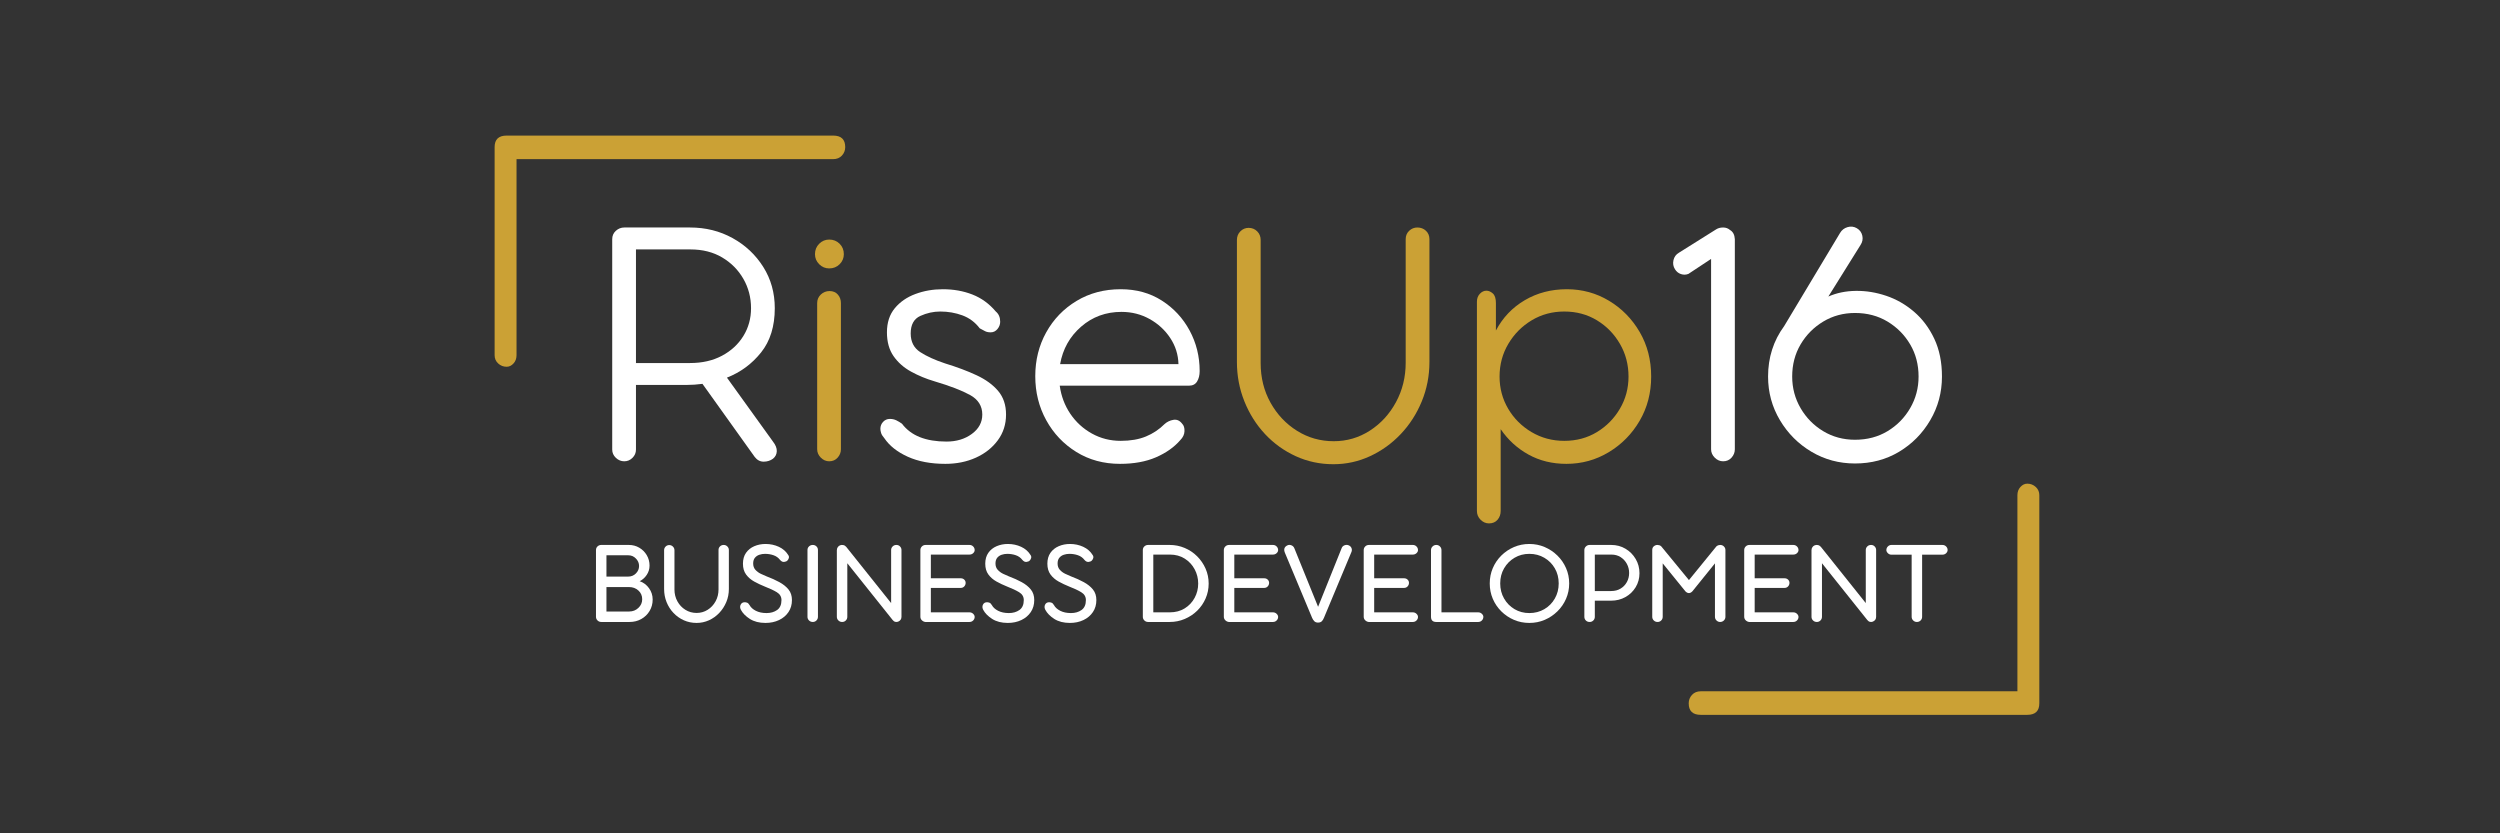 <svg xmlns="http://www.w3.org/2000/svg" xmlns:xlink="http://www.w3.org/1999/xlink" width="3000" zoomAndPan="magnify" viewBox="0 0 2250 750" height="1000" preserveAspectRatio="xMidYMid meet" version="1.0"><rect x="0" y="0" width="2250" height="750" fill="#333333" stroke="none"/><defs><g/></defs><g fill="#ffffff" fill-opacity="1"><g transform="translate(523.714, 415.168)"><g><path d="M 130.531 -75.297 L 171.953 -17.75 C 174.359 -14.688 175.504 -11.785 175.391 -9.047 C 175.285 -6.305 174.141 -4.055 171.953 -2.297 C 169.547 -0.547 166.75 0.328 163.562 0.328 C 160.383 0.328 157.703 -1.098 155.516 -3.953 L 108.5 -69.703 C 103.676 -69.047 98.852 -68.719 94.031 -68.719 L 48.656 -68.719 L 48.656 -10.516 C 48.656 -7.672 47.613 -5.207 45.531 -3.125 C 43.445 -1.039 40.984 0 38.141 0 C 35.285 0 32.758 -1.039 30.562 -3.125 C 28.375 -5.207 27.281 -7.672 27.281 -10.516 L 27.281 -199.906 C 27.281 -202.969 28.375 -205.484 30.562 -207.453 C 32.758 -209.43 35.285 -210.422 38.141 -210.422 L 97.312 -210.422 C 111.344 -210.422 124.113 -207.238 135.625 -200.875 C 147.133 -194.52 156.336 -185.863 163.234 -174.906 C 170.141 -163.945 173.594 -151.566 173.594 -137.766 C 173.594 -121.535 169.484 -108.27 161.266 -97.969 C 153.047 -87.676 142.801 -80.117 130.531 -75.297 Z M 48.656 -190.688 L 48.656 -88.438 L 97.312 -88.438 C 108.281 -88.438 117.875 -90.629 126.094 -95.016 C 134.312 -99.398 140.719 -105.316 145.312 -112.766 C 149.914 -120.223 152.219 -128.555 152.219 -137.766 C 152.219 -147.398 149.914 -156.219 145.312 -164.219 C 140.719 -172.227 134.363 -178.641 126.25 -183.453 C 118.145 -188.273 108.609 -190.688 97.641 -190.688 Z M 48.656 -190.688 "/></g></g></g><g fill="#cba135" fill-opacity="1"><g transform="translate(713.095, 415.168)"><g><path d="M 33.203 -173.594 C 29.703 -173.594 26.691 -174.852 24.172 -177.375 C 21.648 -179.895 20.391 -182.91 20.391 -186.422 C 20.391 -190.148 21.648 -193.27 24.172 -195.781 C 26.691 -198.301 29.703 -199.562 33.203 -199.562 C 36.93 -199.562 40.055 -198.301 42.578 -195.781 C 45.098 -193.27 46.359 -190.148 46.359 -186.422 C 46.359 -182.91 45.098 -179.895 42.578 -177.375 C 40.055 -174.852 36.93 -173.594 33.203 -173.594 Z M 33.203 0 C 30.359 0 27.836 -1.094 25.641 -3.281 C 23.453 -5.477 22.359 -8 22.359 -10.844 L 22.359 -142.359 C 22.359 -145.43 23.453 -148.008 25.641 -150.094 C 27.836 -152.176 30.469 -153.219 33.531 -153.219 C 36.602 -153.219 39.07 -152.176 40.938 -150.094 C 42.801 -148.008 43.734 -145.43 43.734 -142.359 L 43.734 -10.844 C 43.734 -8 42.742 -5.477 40.766 -3.281 C 38.797 -1.094 36.273 0 33.203 0 Z M 33.203 0 "/></g></g></g><g fill="#ffffff" fill-opacity="1"><g transform="translate(779.184, 415.168)"><g><path d="M 71.672 2.297 C 58.523 2.297 47.238 0.16 37.812 -4.109 C 28.383 -8.379 21.367 -13.914 16.766 -20.719 C 15.234 -22.469 14.25 -24.055 13.812 -25.484 C 13.375 -26.91 13.156 -28.172 13.156 -29.266 C 13.156 -31.672 13.973 -33.75 15.609 -35.5 C 17.254 -37.258 19.285 -38.141 21.703 -38.141 C 23.891 -38.141 25.859 -37.703 27.609 -36.828 C 29.367 -35.953 31.016 -34.961 32.547 -33.859 C 36.711 -28.379 42.141 -24.32 48.828 -21.688 C 55.516 -19.062 63.457 -17.75 72.656 -17.75 C 81.645 -17.75 89.258 -20.051 95.5 -24.656 C 101.75 -29.258 104.875 -35.066 104.875 -42.078 C 104.875 -49.754 101.203 -55.617 93.859 -59.672 C 86.523 -63.723 75.844 -67.832 61.812 -72 C 54.352 -74.195 47.336 -77.102 40.766 -80.719 C 34.191 -84.332 28.93 -88.988 24.984 -94.688 C 21.035 -100.383 19.062 -107.508 19.062 -116.062 C 19.062 -124.832 21.414 -132.066 26.125 -137.766 C 30.844 -143.461 37.035 -147.734 44.703 -150.578 C 52.379 -153.43 60.602 -154.859 69.375 -154.859 C 79.02 -154.859 87.895 -153.27 96 -150.094 C 104.113 -146.914 111.129 -141.816 117.047 -134.797 C 119.672 -132.609 120.984 -129.539 120.984 -125.594 C 120.984 -123.188 120.16 -120.992 118.516 -119.016 C 116.879 -117.047 114.852 -116.062 112.438 -116.062 C 110.469 -116.062 108.82 -116.391 107.5 -117.047 C 106.188 -117.703 104.547 -118.578 102.578 -119.672 C 98.41 -125.148 93.203 -129.039 86.953 -131.344 C 80.711 -133.645 74.086 -134.797 67.078 -134.797 C 60.93 -134.797 54.953 -133.477 49.141 -130.844 C 43.336 -128.219 40.438 -122.961 40.438 -115.078 C 40.438 -107.617 43.285 -102.023 48.984 -98.297 C 54.68 -94.578 62.133 -91.18 71.344 -88.109 C 82.082 -84.828 91.562 -81.266 99.781 -77.422 C 108 -73.586 114.461 -68.875 119.172 -63.281 C 123.891 -57.695 126.25 -50.629 126.25 -42.078 C 126.25 -33.316 123.781 -25.594 118.844 -18.906 C 113.914 -12.219 107.344 -7.008 99.125 -3.281 C 90.906 0.438 81.754 2.297 71.672 2.297 Z M 71.672 2.297 "/></g></g></g><g fill="#ffffff" fill-opacity="1"><g transform="translate(918.585, 415.168)"><g><path d="M 90.094 -154.859 C 104.113 -154.859 116.438 -151.457 127.062 -144.656 C 137.695 -137.863 146.031 -128.879 152.062 -117.703 C 158.094 -106.523 161.109 -94.359 161.109 -81.203 C 161.109 -77.484 160.336 -74.363 158.797 -71.844 C 157.266 -69.32 154.852 -68.062 151.562 -68.062 L 35.172 -68.062 C 36.492 -58.633 39.676 -50.191 44.719 -42.734 C 49.758 -35.285 56.223 -29.367 64.109 -24.984 C 72.004 -20.598 80.664 -18.406 90.094 -18.406 C 98.852 -18.406 106.41 -19.719 112.766 -22.344 C 119.129 -24.977 124.723 -28.707 129.547 -33.531 C 131.734 -35.508 134.359 -36.77 137.422 -37.312 C 140.492 -37.863 143.129 -36.711 145.328 -33.859 C 146.859 -32.328 147.566 -30.082 147.453 -27.125 C 147.348 -24.164 146.086 -21.477 143.672 -19.062 C 138.191 -12.707 130.906 -7.555 121.812 -3.609 C 112.719 0.328 101.922 2.297 89.422 2.297 C 74.742 2.297 61.648 -1.258 50.141 -8.375 C 38.629 -15.5 29.586 -25.035 23.016 -36.984 C 16.441 -48.93 13.156 -62.141 13.156 -76.609 C 13.156 -91.078 16.441 -104.227 23.016 -116.062 C 29.586 -127.895 38.68 -137.316 50.297 -144.328 C 61.922 -151.348 75.188 -154.859 90.094 -154.859 Z M 35.516 -87.453 L 142.031 -87.453 C 141.812 -96.004 139.344 -103.844 134.625 -110.969 C 129.914 -118.094 123.723 -123.789 116.047 -128.062 C 108.379 -132.332 99.945 -134.469 90.75 -134.469 C 76.719 -134.469 64.602 -130.031 54.406 -121.156 C 44.219 -112.281 37.922 -101.047 35.516 -87.453 Z M 35.516 -87.453 "/></g></g></g><g fill="#cba135" fill-opacity="1"><g transform="translate(1092.838, 415.168)"><g><path d="M 182.797 -210.422 C 185.867 -210.422 188.445 -209.43 190.531 -207.453 C 192.613 -205.484 193.656 -202.969 193.656 -199.906 L 193.656 -89.422 C 193.656 -76.93 191.352 -65.098 186.75 -53.922 C 182.145 -42.742 175.844 -32.938 167.844 -24.5 C 159.844 -16.062 150.633 -9.43 140.219 -4.609 C 129.812 0.211 118.801 2.625 107.188 2.625 C 95.125 2.625 83.832 0.211 73.312 -4.609 C 62.789 -9.43 53.582 -16.062 45.688 -24.5 C 37.801 -32.938 31.613 -42.742 27.125 -53.922 C 22.633 -65.098 20.391 -76.93 20.391 -89.422 L 20.391 -199.234 C 20.391 -202.305 21.426 -204.883 23.5 -206.969 C 25.582 -209.051 28.051 -210.094 30.906 -210.094 C 33.977 -210.094 36.551 -209.051 38.625 -206.969 C 40.707 -204.883 41.75 -202.305 41.75 -199.234 L 41.75 -88.438 C 41.75 -75.289 44.707 -63.398 50.625 -52.766 C 56.551 -42.141 64.5 -33.703 74.469 -27.453 C 84.438 -21.203 95.453 -18.078 107.516 -18.078 C 119.348 -18.078 130.195 -21.254 140.062 -27.609 C 149.926 -33.973 157.758 -42.523 163.562 -53.266 C 169.375 -64.004 172.281 -75.836 172.281 -88.766 L 172.281 -199.906 C 172.281 -202.969 173.32 -205.484 175.406 -207.453 C 177.488 -209.43 179.953 -210.422 182.797 -210.422 Z M 182.797 -210.422 "/></g></g></g><g fill="#cba135" fill-opacity="1"><g transform="translate(1306.871, 415.168)"><g><path d="M 103.234 -154.859 C 117.047 -154.859 129.703 -151.406 141.203 -144.5 C 152.711 -137.594 161.922 -128.223 168.828 -116.391 C 175.734 -104.555 179.188 -91.188 179.188 -76.281 C 179.188 -61.594 175.734 -48.328 168.828 -36.484 C 161.922 -24.648 152.66 -15.227 141.047 -8.219 C 129.43 -1.207 116.719 2.297 102.906 2.297 C 90.195 2.297 78.801 -0.492 68.719 -6.078 C 58.633 -11.672 50.305 -19.289 43.734 -28.938 L 43.734 44.719 C 43.734 47.781 42.801 50.406 40.938 52.594 C 39.07 54.789 36.492 55.891 33.203 55.891 C 30.359 55.891 27.836 54.789 25.641 52.594 C 23.453 50.406 22.359 47.781 22.359 44.719 L 22.359 -143.672 C 22.359 -146.523 23.234 -148.883 24.984 -150.75 C 26.742 -152.613 28.719 -153.547 30.906 -153.547 C 32.875 -153.547 34.789 -152.723 36.656 -151.078 C 38.52 -149.43 39.453 -146.523 39.453 -142.359 L 39.453 -117.703 C 45.586 -129.316 54.242 -138.41 65.422 -144.984 C 76.609 -151.566 89.211 -154.859 103.234 -154.859 Z M 100.938 -18.406 C 111.895 -18.406 121.703 -21.035 130.359 -26.297 C 139.016 -31.555 145.914 -38.57 151.062 -47.344 C 156.219 -56.113 158.797 -65.758 158.797 -76.281 C 158.797 -87.02 156.219 -96.828 151.062 -105.703 C 145.914 -114.578 139.016 -121.645 130.359 -126.906 C 121.703 -132.164 111.895 -134.797 100.938 -134.797 C 90.195 -134.797 80.441 -132.164 71.672 -126.906 C 62.898 -121.645 55.883 -114.578 50.625 -105.703 C 45.363 -96.828 42.734 -87.02 42.734 -76.281 C 42.734 -65.758 45.305 -56.113 50.453 -47.344 C 55.609 -38.57 62.625 -31.555 71.5 -26.297 C 80.383 -21.035 90.195 -18.406 100.938 -18.406 Z M 100.938 -18.406 "/></g></g></g><g fill="#ffffff" fill-opacity="1"><g transform="translate(1499.21, 415.168)"><g><path d="M 62.141 -199.906 L 62.141 -10.844 C 62.141 -8 61.148 -5.477 59.172 -3.281 C 57.203 -1.094 54.688 0 51.625 0 C 48.77 0 46.242 -1.094 44.047 -3.281 C 41.859 -5.477 40.766 -8 40.766 -10.844 L 40.766 -182.141 L 20.391 -168.672 C 18.191 -167.785 15.941 -167.727 13.641 -168.5 C 11.336 -169.27 9.531 -170.75 8.219 -172.938 C 6.688 -175.352 6.25 -178.039 6.906 -181 C 7.562 -183.957 9.207 -186.203 11.844 -187.734 L 45.375 -208.781 C 47.125 -209.875 49.203 -210.422 51.609 -210.422 C 54.023 -210.422 56.109 -209.656 57.859 -208.125 C 60.492 -206.582 61.922 -203.844 62.141 -199.906 Z M 62.141 -199.906 "/></g></g></g><g fill="#ffffff" fill-opacity="1"><g transform="translate(1582.061, 415.168)"><g><path d="M 92.391 -194.641 L 63.453 -148.281 C 70.91 -151.57 79.188 -153.27 88.281 -153.375 C 97.375 -153.488 106.469 -152.008 115.562 -148.938 C 124.664 -145.863 132.992 -141.094 140.547 -134.625 C 148.109 -128.164 154.191 -120.055 158.797 -110.297 C 163.398 -100.547 165.703 -89.207 165.703 -76.281 C 165.703 -62.031 162.191 -48.93 155.172 -36.984 C 148.16 -25.035 138.789 -15.555 127.062 -8.547 C 115.344 -1.535 102.141 1.969 87.453 1.969 C 73.203 1.969 60.16 -1.535 48.328 -8.547 C 36.492 -15.555 27.016 -25.035 19.891 -36.984 C 12.766 -48.93 9.203 -62.031 9.203 -76.281 C 9.203 -93.375 14.023 -108.5 23.672 -121.656 L 73.969 -205.484 C 75.508 -208.117 77.758 -209.875 80.719 -210.75 C 83.676 -211.625 86.469 -211.297 89.094 -209.766 C 91.727 -208.234 93.375 -205.984 94.031 -203.016 C 94.688 -200.055 94.141 -197.266 92.391 -194.641 Z M 87.453 -19.391 C 98.41 -19.391 108.164 -21.961 116.719 -27.109 C 125.27 -32.266 132.062 -39.172 137.094 -47.828 C 142.133 -56.492 144.656 -65.977 144.656 -76.281 C 144.656 -87.02 142.133 -96.66 137.094 -105.203 C 132.062 -113.754 125.27 -120.602 116.719 -125.75 C 108.164 -130.906 98.41 -133.484 87.453 -133.484 C 76.93 -133.484 67.395 -130.906 58.844 -125.75 C 50.301 -120.602 43.508 -113.754 38.469 -105.203 C 33.426 -96.66 30.906 -87.02 30.906 -76.281 C 30.906 -65.977 33.426 -56.492 38.469 -47.828 C 43.508 -39.172 50.301 -32.266 58.844 -27.109 C 67.395 -21.961 76.93 -19.391 87.453 -19.391 Z M 87.453 -19.391 "/></g></g></g><g fill="#ffffff" fill-opacity="1"><g transform="translate(527.931, 559.777)"><g><path d="M 47.766 -36.719 C 51.16 -35.562 53.957 -33.469 56.156 -30.438 C 58.363 -27.406 59.469 -23.977 59.469 -20.156 C 59.469 -16.395 58.547 -12.977 56.703 -9.906 C 54.867 -6.844 52.379 -4.426 49.234 -2.656 C 46.086 -0.883 42.566 0 38.672 0 L 13.219 0 C 11.914 0 10.797 -0.445 9.859 -1.344 C 8.922 -2.25 8.453 -3.352 8.453 -4.656 L 8.453 -64.672 C 8.453 -66.047 8.922 -67.164 9.859 -68.031 C 10.797 -68.895 11.914 -69.328 13.219 -69.328 L 38.016 -69.328 C 41.484 -69.328 44.625 -68.492 47.438 -66.828 C 50.258 -65.172 52.5 -62.93 54.156 -60.109 C 55.82 -57.297 56.656 -54.16 56.656 -50.703 C 56.656 -47.66 55.805 -44.875 54.109 -42.344 C 52.41 -39.82 50.297 -37.945 47.766 -36.719 Z M 37.594 -60.016 L 17.875 -60.016 L 17.875 -40.844 L 37.375 -40.844 C 40.188 -40.844 42.531 -41.797 44.406 -43.703 C 46.289 -45.617 47.234 -47.844 47.234 -50.375 C 47.234 -52.895 46.289 -55.129 44.406 -57.078 C 42.531 -59.035 40.258 -60.016 37.594 -60.016 Z M 17.875 -9.422 L 38.344 -9.422 C 41.594 -9.422 44.352 -10.504 46.625 -12.672 C 48.906 -14.836 50.047 -17.438 50.047 -20.469 C 50.047 -23.645 48.906 -26.266 46.625 -28.328 C 44.352 -30.391 41.555 -31.422 38.234 -31.422 L 17.875 -31.422 Z M 17.875 -9.422 "/></g></g></g><g fill="#ffffff" fill-opacity="1"><g transform="translate(591.307, 559.777)"><g><path d="M 60.016 -69.328 C 61.316 -69.328 62.414 -68.875 63.312 -67.969 C 64.219 -67.07 64.672 -66.008 64.672 -64.781 L 64.672 -29.688 C 64.672 -25.5 63.895 -21.562 62.344 -17.875 C 60.789 -14.188 58.676 -10.938 56 -8.125 C 53.332 -5.312 50.242 -3.109 46.734 -1.516 C 43.234 0.066 39.535 0.859 35.641 0.859 C 31.523 0.859 27.695 0.066 24.156 -1.516 C 20.613 -3.109 17.504 -5.312 14.828 -8.125 C 12.16 -10.938 10.086 -14.188 8.609 -17.875 C 7.129 -21.562 6.391 -25.5 6.391 -29.688 L 6.391 -64.562 C 6.391 -65.863 6.836 -66.961 7.734 -67.859 C 8.641 -68.766 9.742 -69.219 11.047 -69.219 C 12.273 -69.219 13.359 -68.766 14.297 -67.859 C 15.234 -66.961 15.703 -65.863 15.703 -64.562 L 15.703 -29.25 C 15.703 -25.352 16.586 -21.797 18.359 -18.578 C 20.129 -15.359 22.531 -12.812 25.562 -10.938 C 28.594 -9.062 31.953 -8.125 35.641 -8.125 C 39.254 -8.125 42.555 -9.062 45.547 -10.938 C 48.547 -12.812 50.93 -15.359 52.703 -18.578 C 54.473 -21.797 55.359 -25.352 55.359 -29.25 L 55.359 -64.781 C 55.359 -66.082 55.805 -67.164 56.703 -68.031 C 57.609 -68.895 58.711 -69.328 60.016 -69.328 Z M 60.016 -69.328 "/></g></g></g><g fill="#ffffff" fill-opacity="1"><g transform="translate(662.374, 559.777)"><g><path d="M 26.547 0.859 C 20.984 0.859 16.32 -0.328 12.562 -2.703 C 8.812 -5.086 6.102 -7.832 4.438 -10.938 C 3.57 -12.602 3.5 -14.156 4.219 -15.594 C 4.945 -17.039 6.176 -17.766 7.906 -17.766 C 8.488 -17.766 9.176 -17.633 9.969 -17.375 C 10.758 -17.125 11.516 -16.391 12.234 -15.172 C 13.316 -13.141 15.191 -11.438 17.859 -10.062 C 20.535 -8.695 23.754 -8.016 27.516 -8.016 C 31.266 -8.016 34.441 -8.938 37.047 -10.781 C 39.648 -12.625 40.953 -15.602 40.953 -19.719 C 40.953 -22.75 39.539 -25.113 36.719 -26.812 C 33.906 -28.508 30.258 -30.223 25.781 -31.953 C 22.531 -33.254 19.406 -34.734 16.406 -36.391 C 13.414 -38.055 10.977 -40.172 9.094 -42.734 C 7.219 -45.297 6.281 -48.531 6.281 -52.438 C 6.281 -56.332 7.203 -59.598 9.047 -62.234 C 10.891 -64.867 13.363 -66.852 16.469 -68.188 C 19.57 -69.531 22.969 -70.203 26.656 -70.203 C 30.914 -70.203 34.883 -69.352 38.562 -67.656 C 42.25 -65.957 45.102 -63.445 47.125 -60.125 C 47.695 -59.258 47.836 -58.375 47.547 -57.469 C 47.266 -56.562 46.832 -55.82 46.25 -55.25 C 45.602 -54.594 44.629 -54.191 43.328 -54.047 C 42.023 -53.91 40.797 -54.523 39.641 -55.891 C 38.129 -57.848 36.18 -59.238 33.797 -60.062 C 31.41 -60.895 28.848 -61.312 26.109 -61.312 C 24.367 -61.312 22.688 -61.039 21.062 -60.5 C 19.438 -59.957 18.098 -59.051 17.047 -57.781 C 16.004 -56.52 15.484 -54.805 15.484 -52.641 C 15.484 -50.336 16.148 -48.441 17.484 -46.953 C 18.828 -45.473 20.438 -44.281 22.312 -43.375 C 24.188 -42.477 25.922 -41.707 27.516 -41.062 C 31.773 -39.469 35.617 -37.734 39.047 -35.859 C 42.484 -33.984 45.227 -31.781 47.281 -29.25 C 49.344 -26.719 50.375 -23.539 50.375 -19.719 C 50.375 -15.602 49.344 -12.008 47.281 -8.938 C 45.227 -5.863 42.395 -3.461 38.781 -1.734 C 35.164 -0.004 31.086 0.859 26.547 0.859 Z M 26.547 0.859 "/></g></g></g><g fill="#ffffff" fill-opacity="1"><g transform="translate(718.275, 559.777)"><g><path d="M 13.219 0 C 11.914 0 10.797 -0.445 9.859 -1.344 C 8.922 -2.25 8.453 -3.352 8.453 -4.656 L 8.453 -64.781 C 8.453 -66.082 8.922 -67.164 9.859 -68.031 C 10.797 -68.895 11.914 -69.328 13.219 -69.328 C 14.52 -69.328 15.617 -68.895 16.516 -68.031 C 17.422 -67.164 17.875 -66.082 17.875 -64.781 L 17.875 -4.656 C 17.875 -3.352 17.422 -2.25 16.516 -1.344 C 15.617 -0.445 14.52 0 13.219 0 Z M 13.219 0 "/></g></g></g><g fill="#ffffff" fill-opacity="1"><g transform="translate(744.708, 559.777)"><g><path d="M 62.078 -69.328 C 63.367 -69.328 64.445 -68.875 65.312 -67.969 C 66.188 -67.07 66.625 -66.008 66.625 -64.781 L 66.625 -4.656 C 66.625 -2.633 65.648 -1.191 63.703 -0.328 C 62.898 0.035 62.031 0.109 61.094 -0.109 C 60.156 -0.328 59.328 -0.906 58.609 -1.844 L 17.875 -52.859 L 17.875 -4.656 C 17.875 -3.352 17.422 -2.25 16.516 -1.344 C 15.617 -0.445 14.52 0 13.219 0 C 11.914 0 10.797 -0.445 9.859 -1.344 C 8.922 -2.25 8.453 -3.352 8.453 -4.656 L 8.453 -64.562 C 8.453 -65.645 8.738 -66.582 9.312 -67.375 C 9.895 -68.176 10.582 -68.719 11.375 -69 C 12.238 -69.363 13.191 -69.438 14.234 -69.219 C 15.285 -69 16.176 -68.457 16.906 -67.594 L 57.312 -17 L 57.312 -64.781 C 57.312 -66.008 57.758 -67.07 58.656 -67.969 C 59.562 -68.875 60.703 -69.328 62.078 -69.328 Z M 62.078 -69.328 "/></g></g></g><g fill="#ffffff" fill-opacity="1"><g transform="translate(819.892, 559.777)"><g><path d="M 52.641 0 L 12.891 0 C 11.734 -0.145 10.703 -0.648 9.797 -1.516 C 8.898 -2.379 8.453 -3.461 8.453 -4.766 L 8.453 -64.672 C 8.453 -65.973 8.898 -67.07 9.797 -67.969 C 10.703 -68.875 11.844 -69.328 13.219 -69.328 L 52.641 -69.328 C 53.941 -69.328 55.047 -68.875 55.953 -67.969 C 56.859 -67.07 57.312 -65.973 57.312 -64.672 C 57.312 -63.66 56.859 -62.738 55.953 -61.906 C 55.047 -61.07 53.941 -60.656 52.641 -60.656 L 17.875 -60.656 L 17.875 -39.328 L 44.734 -39.328 C 46.035 -39.328 47.102 -38.926 47.938 -38.125 C 48.77 -37.332 49.188 -36.359 49.188 -35.203 C 49.188 -33.973 48.77 -32.906 47.938 -32 C 47.102 -31.102 46.035 -30.656 44.734 -30.656 L 17.875 -30.656 L 17.875 -8.672 L 52.641 -8.672 C 53.941 -8.672 55.047 -8.234 55.953 -7.359 C 56.859 -6.492 57.312 -5.555 57.312 -4.547 C 57.312 -3.316 56.859 -2.25 55.953 -1.344 C 55.047 -0.445 53.941 0 52.641 0 Z M 52.641 0 "/></g></g></g><g fill="#ffffff" fill-opacity="1"><g transform="translate(880.451, 559.777)"><g><path d="M 26.547 0.859 C 20.984 0.859 16.32 -0.328 12.562 -2.703 C 8.812 -5.086 6.102 -7.832 4.438 -10.938 C 3.57 -12.602 3.5 -14.156 4.219 -15.594 C 4.945 -17.039 6.176 -17.766 7.906 -17.766 C 8.488 -17.766 9.176 -17.633 9.969 -17.375 C 10.758 -17.125 11.516 -16.391 12.234 -15.172 C 13.316 -13.141 15.191 -11.438 17.859 -10.062 C 20.535 -8.695 23.754 -8.016 27.516 -8.016 C 31.266 -8.016 34.441 -8.938 37.047 -10.781 C 39.648 -12.625 40.953 -15.602 40.953 -19.719 C 40.953 -22.75 39.539 -25.113 36.719 -26.812 C 33.906 -28.508 30.258 -30.223 25.781 -31.953 C 22.531 -33.254 19.406 -34.734 16.406 -36.391 C 13.414 -38.055 10.977 -40.172 9.094 -42.734 C 7.219 -45.297 6.281 -48.531 6.281 -52.438 C 6.281 -56.332 7.203 -59.598 9.047 -62.234 C 10.891 -64.867 13.363 -66.852 16.469 -68.188 C 19.57 -69.531 22.969 -70.203 26.656 -70.203 C 30.914 -70.203 34.883 -69.352 38.562 -67.656 C 42.25 -65.957 45.102 -63.445 47.125 -60.125 C 47.695 -59.258 47.836 -58.375 47.547 -57.469 C 47.266 -56.562 46.832 -55.82 46.25 -55.25 C 45.602 -54.594 44.629 -54.191 43.328 -54.047 C 42.023 -53.91 40.797 -54.523 39.641 -55.891 C 38.129 -57.848 36.18 -59.238 33.797 -60.062 C 31.41 -60.895 28.848 -61.312 26.109 -61.312 C 24.367 -61.312 22.688 -61.039 21.062 -60.5 C 19.438 -59.957 18.098 -59.051 17.047 -57.781 C 16.004 -56.52 15.484 -54.805 15.484 -52.641 C 15.484 -50.336 16.148 -48.441 17.484 -46.953 C 18.828 -45.473 20.438 -44.281 22.312 -43.375 C 24.188 -42.477 25.922 -41.707 27.516 -41.062 C 31.773 -39.469 35.617 -37.734 39.047 -35.859 C 42.484 -33.984 45.227 -31.781 47.281 -29.25 C 49.344 -26.719 50.375 -23.539 50.375 -19.719 C 50.375 -15.602 49.344 -12.008 47.281 -8.938 C 45.227 -5.863 42.395 -3.461 38.781 -1.734 C 35.164 -0.004 31.086 0.859 26.547 0.859 Z M 26.547 0.859 "/></g></g></g><g fill="#ffffff" fill-opacity="1"><g transform="translate(936.352, 559.777)"><g><path d="M 26.547 0.859 C 20.984 0.859 16.32 -0.328 12.562 -2.703 C 8.812 -5.086 6.102 -7.832 4.438 -10.938 C 3.57 -12.602 3.5 -14.156 4.219 -15.594 C 4.945 -17.039 6.176 -17.766 7.906 -17.766 C 8.488 -17.766 9.176 -17.633 9.969 -17.375 C 10.758 -17.125 11.516 -16.391 12.234 -15.172 C 13.316 -13.141 15.191 -11.438 17.859 -10.062 C 20.535 -8.695 23.754 -8.016 27.516 -8.016 C 31.266 -8.016 34.441 -8.938 37.047 -10.781 C 39.648 -12.625 40.953 -15.602 40.953 -19.719 C 40.953 -22.75 39.539 -25.113 36.719 -26.812 C 33.906 -28.508 30.258 -30.223 25.781 -31.953 C 22.531 -33.254 19.406 -34.734 16.406 -36.391 C 13.414 -38.055 10.977 -40.172 9.094 -42.734 C 7.219 -45.297 6.281 -48.531 6.281 -52.438 C 6.281 -56.332 7.203 -59.598 9.047 -62.234 C 10.891 -64.867 13.363 -66.852 16.469 -68.188 C 19.57 -69.531 22.969 -70.203 26.656 -70.203 C 30.914 -70.203 34.883 -69.352 38.562 -67.656 C 42.25 -65.957 45.102 -63.445 47.125 -60.125 C 47.695 -59.258 47.836 -58.375 47.547 -57.469 C 47.266 -56.562 46.832 -55.82 46.25 -55.25 C 45.602 -54.594 44.629 -54.191 43.328 -54.047 C 42.023 -53.91 40.797 -54.523 39.641 -55.891 C 38.129 -57.848 36.18 -59.238 33.797 -60.062 C 31.41 -60.895 28.848 -61.312 26.109 -61.312 C 24.367 -61.312 22.688 -61.039 21.062 -60.5 C 19.438 -59.957 18.098 -59.051 17.047 -57.781 C 16.004 -56.52 15.484 -54.805 15.484 -52.641 C 15.484 -50.336 16.148 -48.441 17.484 -46.953 C 18.828 -45.473 20.438 -44.281 22.312 -43.375 C 24.188 -42.477 25.922 -41.707 27.516 -41.062 C 31.773 -39.469 35.617 -37.734 39.047 -35.859 C 42.484 -33.984 45.227 -31.781 47.281 -29.25 C 49.344 -26.719 50.375 -23.539 50.375 -19.719 C 50.375 -15.602 49.344 -12.008 47.281 -8.938 C 45.227 -5.863 42.395 -3.461 38.781 -1.734 C 35.164 -0.004 31.086 0.859 26.547 0.859 Z M 26.547 0.859 "/></g></g></g><g fill="#ffffff" fill-opacity="1"><g transform="translate(992.252, 559.777)"><g/></g></g><g fill="#ffffff" fill-opacity="1"><g transform="translate(1020.094, 559.777)"><g><path d="M 13.219 -69.328 L 32.609 -69.328 C 37.367 -69.328 41.879 -68.422 46.141 -66.609 C 50.41 -64.805 54.148 -62.297 57.359 -59.078 C 60.578 -55.867 63.102 -52.172 64.938 -47.984 C 66.781 -43.797 67.703 -39.32 67.703 -34.562 C 67.703 -29.789 66.781 -25.312 64.938 -21.125 C 63.102 -16.938 60.578 -13.27 57.359 -10.125 C 54.148 -6.988 50.41 -4.516 46.141 -2.703 C 41.879 -0.898 37.367 0 32.609 0 L 13.219 0 C 11.914 0 10.797 -0.445 9.859 -1.344 C 8.922 -2.25 8.453 -3.352 8.453 -4.656 L 8.453 -64.781 C 8.453 -66.082 8.922 -67.164 9.859 -68.031 C 10.797 -68.895 11.914 -69.328 13.219 -69.328 Z M 17.875 -8.672 L 32.719 -8.672 C 37.844 -8.672 42.316 -9.859 46.141 -12.234 C 49.973 -14.617 52.953 -17.781 55.078 -21.719 C 57.211 -25.656 58.281 -29.938 58.281 -34.562 C 58.281 -39.176 57.211 -43.469 55.078 -47.438 C 52.953 -51.414 49.973 -54.613 46.141 -57.031 C 42.316 -59.445 37.879 -60.656 32.828 -60.656 L 17.875 -60.656 Z M 17.875 -8.672 "/></g></g></g><g fill="#ffffff" fill-opacity="1"><g transform="translate(1093.003, 559.777)"><g><path d="M 52.641 0 L 12.891 0 C 11.734 -0.145 10.703 -0.648 9.797 -1.516 C 8.898 -2.379 8.453 -3.461 8.453 -4.766 L 8.453 -64.672 C 8.453 -65.973 8.898 -67.07 9.797 -67.969 C 10.703 -68.875 11.844 -69.328 13.219 -69.328 L 52.641 -69.328 C 53.941 -69.328 55.047 -68.875 55.953 -67.969 C 56.859 -67.07 57.312 -65.973 57.312 -64.672 C 57.312 -63.66 56.859 -62.738 55.953 -61.906 C 55.047 -61.07 53.941 -60.656 52.641 -60.656 L 17.875 -60.656 L 17.875 -39.328 L 44.734 -39.328 C 46.035 -39.328 47.102 -38.926 47.938 -38.125 C 48.77 -37.332 49.188 -36.359 49.188 -35.203 C 49.188 -33.973 48.77 -32.906 47.938 -32 C 47.102 -31.102 46.035 -30.656 44.734 -30.656 L 17.875 -30.656 L 17.875 -8.672 L 52.641 -8.672 C 53.941 -8.672 55.047 -8.234 55.953 -7.359 C 56.859 -6.492 57.312 -5.555 57.312 -4.547 C 57.312 -3.316 56.859 -2.25 55.953 -1.344 C 55.047 -0.445 53.941 0 52.641 0 Z M 52.641 0 "/></g></g></g><g fill="#ffffff" fill-opacity="1"><g transform="translate(1153.562, 559.777)"><g><path d="M 60.234 -69 C 61.461 -68.5 62.312 -67.672 62.781 -66.516 C 63.25 -65.359 63.227 -64.164 62.719 -62.938 L 38.016 -3.797 C 37.441 -2.348 36.754 -1.258 35.953 -0.531 C 35.16 0.188 34.047 0.547 32.609 0.547 C 31.234 0.547 30.129 0.129 29.297 -0.703 C 28.473 -1.535 27.805 -2.566 27.297 -3.797 L 2.812 -62.391 C 1.582 -65.504 2.379 -67.707 5.203 -69 C 6.285 -69.508 7.457 -69.508 8.719 -69 C 9.977 -68.5 10.863 -67.598 11.375 -66.297 L 32.719 -13.656 L 53.953 -66.516 C 54.379 -67.672 55.223 -68.5 56.484 -69 C 57.754 -69.508 59.004 -69.508 60.234 -69 Z M 60.234 -69 "/></g></g></g><g fill="#ffffff" fill-opacity="1"><g transform="translate(1218.888, 559.777)"><g><path d="M 52.641 0 L 12.891 0 C 11.734 -0.145 10.703 -0.648 9.797 -1.516 C 8.898 -2.379 8.453 -3.461 8.453 -4.766 L 8.453 -64.672 C 8.453 -65.973 8.898 -67.07 9.797 -67.969 C 10.703 -68.875 11.844 -69.328 13.219 -69.328 L 52.641 -69.328 C 53.941 -69.328 55.047 -68.875 55.953 -67.969 C 56.859 -67.07 57.312 -65.973 57.312 -64.672 C 57.312 -63.66 56.859 -62.738 55.953 -61.906 C 55.047 -61.07 53.941 -60.656 52.641 -60.656 L 17.875 -60.656 L 17.875 -39.328 L 44.734 -39.328 C 46.035 -39.328 47.102 -38.926 47.938 -38.125 C 48.77 -37.332 49.188 -36.359 49.188 -35.203 C 49.188 -33.973 48.77 -32.906 47.938 -32 C 47.102 -31.102 46.035 -30.656 44.734 -30.656 L 17.875 -30.656 L 17.875 -8.672 L 52.641 -8.672 C 53.941 -8.672 55.047 -8.234 55.953 -7.359 C 56.859 -6.492 57.312 -5.555 57.312 -4.547 C 57.312 -3.316 56.859 -2.25 55.953 -1.344 C 55.047 -0.445 53.941 0 52.641 0 Z M 52.641 0 "/></g></g></g><g fill="#ffffff" fill-opacity="1"><g transform="translate(1279.447, 559.777)"><g><path d="M 17.875 -8.672 L 50.922 -8.672 C 52.211 -8.672 53.312 -8.234 54.219 -7.359 C 55.125 -6.492 55.578 -5.594 55.578 -4.656 C 55.578 -3.352 55.125 -2.25 54.219 -1.344 C 53.312 -0.445 52.211 0 50.922 0 L 13.219 0 C 10.039 0 8.453 -1.551 8.453 -4.656 L 8.453 -64.672 C 8.453 -65.973 8.922 -67.07 9.859 -67.969 C 10.797 -68.875 11.914 -69.328 13.219 -69.328 C 14.52 -69.328 15.617 -68.875 16.516 -67.969 C 17.422 -67.07 17.875 -65.973 17.875 -64.672 Z M 17.875 -8.672 "/></g></g></g><g fill="#ffffff" fill-opacity="1"><g transform="translate(1335.564, 559.777)"><g><path d="M 40.844 0.859 C 35.926 0.859 31.316 -0.055 27.016 -1.891 C 22.723 -3.734 18.93 -6.281 15.641 -9.531 C 12.359 -12.781 9.797 -16.551 7.953 -20.844 C 6.117 -25.145 5.203 -29.754 5.203 -34.672 C 5.203 -39.578 6.117 -44.176 7.953 -48.469 C 9.797 -52.77 12.359 -56.547 15.641 -59.797 C 18.93 -63.047 22.723 -65.594 27.016 -67.438 C 31.316 -69.281 35.926 -70.203 40.844 -70.203 C 45.75 -70.203 50.348 -69.281 54.641 -67.438 C 58.941 -65.594 62.754 -63.047 66.078 -59.797 C 69.398 -56.547 72 -52.77 73.875 -48.469 C 75.758 -44.176 76.703 -39.578 76.703 -34.672 C 76.703 -29.754 75.758 -25.145 73.875 -20.844 C 72 -16.551 69.398 -12.781 66.078 -9.531 C 62.754 -6.281 58.941 -3.734 54.641 -1.891 C 50.348 -0.055 45.75 0.859 40.844 0.859 Z M 40.844 -8.016 C 45.82 -8.016 50.316 -9.188 54.328 -11.531 C 58.336 -13.883 61.492 -17.082 63.797 -21.125 C 66.109 -25.164 67.266 -29.68 67.266 -34.672 C 67.266 -39.723 66.109 -44.25 63.797 -48.25 C 61.492 -52.258 58.336 -55.438 54.328 -57.781 C 50.316 -60.133 45.82 -61.312 40.844 -61.312 C 35.926 -61.312 31.484 -60.133 27.516 -57.781 C 23.547 -55.438 20.406 -52.258 18.094 -48.25 C 15.781 -44.25 14.625 -39.723 14.625 -34.672 C 14.625 -29.68 15.781 -25.164 18.094 -21.125 C 20.406 -17.082 23.547 -13.883 27.516 -11.531 C 31.484 -9.188 35.926 -8.016 40.844 -8.016 Z M 40.844 -8.016 "/></g></g></g><g fill="#ffffff" fill-opacity="1"><g transform="translate(1417.465, 559.777)"><g><path d="M 13.219 0 C 11.844 0 10.703 -0.445 9.797 -1.344 C 8.898 -2.25 8.453 -3.352 8.453 -4.656 L 8.453 -64.672 C 8.453 -65.973 8.922 -67.07 9.859 -67.969 C 10.797 -68.875 11.914 -69.328 13.219 -69.328 L 32.609 -69.328 C 37.367 -69.328 41.66 -68.188 45.484 -65.906 C 49.316 -63.633 52.367 -60.566 54.641 -56.703 C 56.922 -52.848 58.062 -48.57 58.062 -43.875 C 58.062 -39.25 56.922 -35.055 54.641 -31.297 C 52.367 -27.547 49.301 -24.586 45.438 -22.422 C 41.57 -20.254 37.258 -19.172 32.5 -19.172 L 17.875 -19.172 L 17.875 -4.656 C 17.875 -3.352 17.422 -2.25 16.516 -1.344 C 15.617 -0.445 14.52 0 13.219 0 Z M 17.875 -60.656 L 17.875 -27.844 L 32.609 -27.844 C 35.859 -27.844 38.691 -28.582 41.109 -30.062 C 43.523 -31.539 45.398 -33.504 46.734 -35.953 C 48.078 -38.41 48.75 -41.125 48.75 -44.094 C 48.75 -47.051 48.078 -49.773 46.734 -52.266 C 45.398 -54.754 43.539 -56.773 41.156 -58.328 C 38.781 -59.879 35.969 -60.656 32.719 -60.656 Z M 17.875 -60.656 "/></g></g></g><g fill="#ffffff" fill-opacity="1"><g transform="translate(1478.566, 559.777)"><g><path d="M 13.219 0 C 11.914 0 10.797 -0.445 9.859 -1.344 C 8.922 -2.25 8.453 -3.352 8.453 -4.656 L 8.453 -64.781 C 8.453 -66.227 8.938 -67.348 9.906 -68.141 C 10.883 -68.93 11.953 -69.328 13.109 -69.328 C 13.68 -69.328 14.273 -69.234 14.891 -69.047 C 15.504 -68.867 16.066 -68.531 16.578 -68.031 L 41.484 -37.703 L 66.188 -68.031 C 66.77 -68.531 67.363 -68.867 67.969 -69.047 C 68.582 -69.234 69.109 -69.328 69.547 -69.328 C 70.922 -69.328 72.055 -68.875 72.953 -67.969 C 73.859 -67.07 74.312 -66.008 74.312 -64.781 L 74.312 -4.656 C 74.312 -3.352 73.844 -2.25 72.906 -1.344 C 71.969 -0.445 70.848 0 69.547 0 C 68.316 0 67.234 -0.445 66.297 -1.344 C 65.359 -2.25 64.891 -3.352 64.891 -4.656 L 64.891 -52.75 L 44.516 -27.516 C 42.492 -25.492 40.438 -25.492 38.344 -27.516 L 17.875 -52.75 L 17.875 -4.656 C 17.875 -3.352 17.422 -2.25 16.516 -1.344 C 15.617 -0.445 14.52 0 13.219 0 Z M 13.219 0 "/></g></g></g><g fill="#ffffff" fill-opacity="1"><g transform="translate(1561.333, 559.777)"><g><path d="M 52.641 0 L 12.891 0 C 11.734 -0.145 10.703 -0.648 9.797 -1.516 C 8.898 -2.379 8.453 -3.461 8.453 -4.766 L 8.453 -64.672 C 8.453 -65.973 8.898 -67.07 9.797 -67.969 C 10.703 -68.875 11.844 -69.328 13.219 -69.328 L 52.641 -69.328 C 53.941 -69.328 55.047 -68.875 55.953 -67.969 C 56.859 -67.07 57.312 -65.973 57.312 -64.672 C 57.312 -63.66 56.859 -62.738 55.953 -61.906 C 55.047 -61.07 53.941 -60.656 52.641 -60.656 L 17.875 -60.656 L 17.875 -39.328 L 44.734 -39.328 C 46.035 -39.328 47.102 -38.926 47.938 -38.125 C 48.77 -37.332 49.188 -36.359 49.188 -35.203 C 49.188 -33.973 48.77 -32.906 47.938 -32 C 47.102 -31.102 46.035 -30.656 44.734 -30.656 L 17.875 -30.656 L 17.875 -8.672 L 52.641 -8.672 C 53.941 -8.672 55.047 -8.234 55.953 -7.359 C 56.859 -6.492 57.312 -5.555 57.312 -4.547 C 57.312 -3.316 56.859 -2.25 55.953 -1.344 C 55.047 -0.445 53.941 0 52.641 0 Z M 52.641 0 "/></g></g></g><g fill="#ffffff" fill-opacity="1"><g transform="translate(1621.892, 559.777)"><g><path d="M 62.078 -69.328 C 63.367 -69.328 64.445 -68.875 65.312 -67.969 C 66.188 -67.07 66.625 -66.008 66.625 -64.781 L 66.625 -4.656 C 66.625 -2.633 65.648 -1.191 63.703 -0.328 C 62.898 0.035 62.031 0.109 61.094 -0.109 C 60.156 -0.328 59.328 -0.906 58.609 -1.844 L 17.875 -52.859 L 17.875 -4.656 C 17.875 -3.352 17.422 -2.25 16.516 -1.344 C 15.617 -0.445 14.52 0 13.219 0 C 11.914 0 10.797 -0.445 9.859 -1.344 C 8.922 -2.25 8.453 -3.352 8.453 -4.656 L 8.453 -64.562 C 8.453 -65.645 8.738 -66.582 9.312 -67.375 C 9.895 -68.176 10.582 -68.719 11.375 -69 C 12.238 -69.363 13.191 -69.438 14.234 -69.219 C 15.285 -69 16.176 -68.457 16.906 -67.594 L 57.312 -17 L 57.312 -64.781 C 57.312 -66.008 57.758 -67.07 58.656 -67.969 C 59.562 -68.875 60.703 -69.328 62.078 -69.328 Z M 62.078 -69.328 "/></g></g></g><g fill="#ffffff" fill-opacity="1"><g transform="translate(1697.076, 559.777)"><g><path d="M 5.203 -69.328 L 51.016 -69.328 C 52.391 -69.328 53.523 -68.875 54.422 -67.969 C 55.328 -67.07 55.781 -66.008 55.781 -64.781 C 55.781 -63.695 55.328 -62.723 54.422 -61.859 C 53.523 -60.992 52.391 -60.562 51.016 -60.562 L 32.828 -60.562 L 32.828 -4.656 C 32.828 -3.352 32.375 -2.25 31.469 -1.344 C 30.562 -0.445 29.426 0 28.062 0 C 26.832 0 25.75 -0.445 24.812 -1.344 C 23.875 -2.25 23.406 -3.352 23.406 -4.656 L 23.406 -60.562 L 5.203 -60.562 C 3.973 -60.562 2.906 -61.008 2 -61.906 C 1.102 -62.812 0.656 -63.734 0.656 -64.672 C 0.656 -65.973 1.102 -67.07 2 -67.969 C 2.906 -68.875 3.973 -69.328 5.203 -69.328 Z M 5.203 -69.328 "/></g></g></g><g fill="#cba135" fill-opacity="1"><g transform="translate(1835.387, 686.751)"><g><path d="M -19.719 -64.594 L -19.719 -241.094 C -19.719 -244.051 -18.812 -246.516 -17 -248.484 C -15.195 -250.461 -13.145 -251.453 -10.844 -251.453 C -7.883 -251.453 -5.336 -250.461 -3.203 -248.484 C -1.066 -246.516 0 -244.051 0 -241.094 L 0 -53.734 C 0 -46.836 -3.613 -43.391 -10.844 -43.391 L -304.688 -43.391 C -311.926 -43.391 -315.547 -46.836 -315.547 -53.734 C -315.547 -56.691 -314.555 -59.238 -312.578 -61.375 C -310.609 -63.52 -307.977 -64.594 -304.688 -64.594 Z M -19.719 -64.594 "/></g></g></g><g fill="#cba135" fill-opacity="1"><g transform="translate(445.154, 78.633)"><g><path d="M 19.719 64.594 L 19.719 241.094 C 19.719 244.051 18.812 246.516 17 248.484 C 15.195 250.461 13.145 251.453 10.844 251.453 C 7.883 251.453 5.336 250.461 3.203 248.484 C 1.066 246.516 0 244.051 0 241.094 L 0 53.734 C 0 46.836 3.613 43.391 10.844 43.391 L 304.688 43.391 C 311.926 43.391 315.547 46.836 315.547 53.734 C 315.547 56.691 314.555 59.238 312.578 61.375 C 310.609 63.52 307.977 64.594 304.688 64.594 Z M 19.719 64.594 "/></g></g></g></svg>